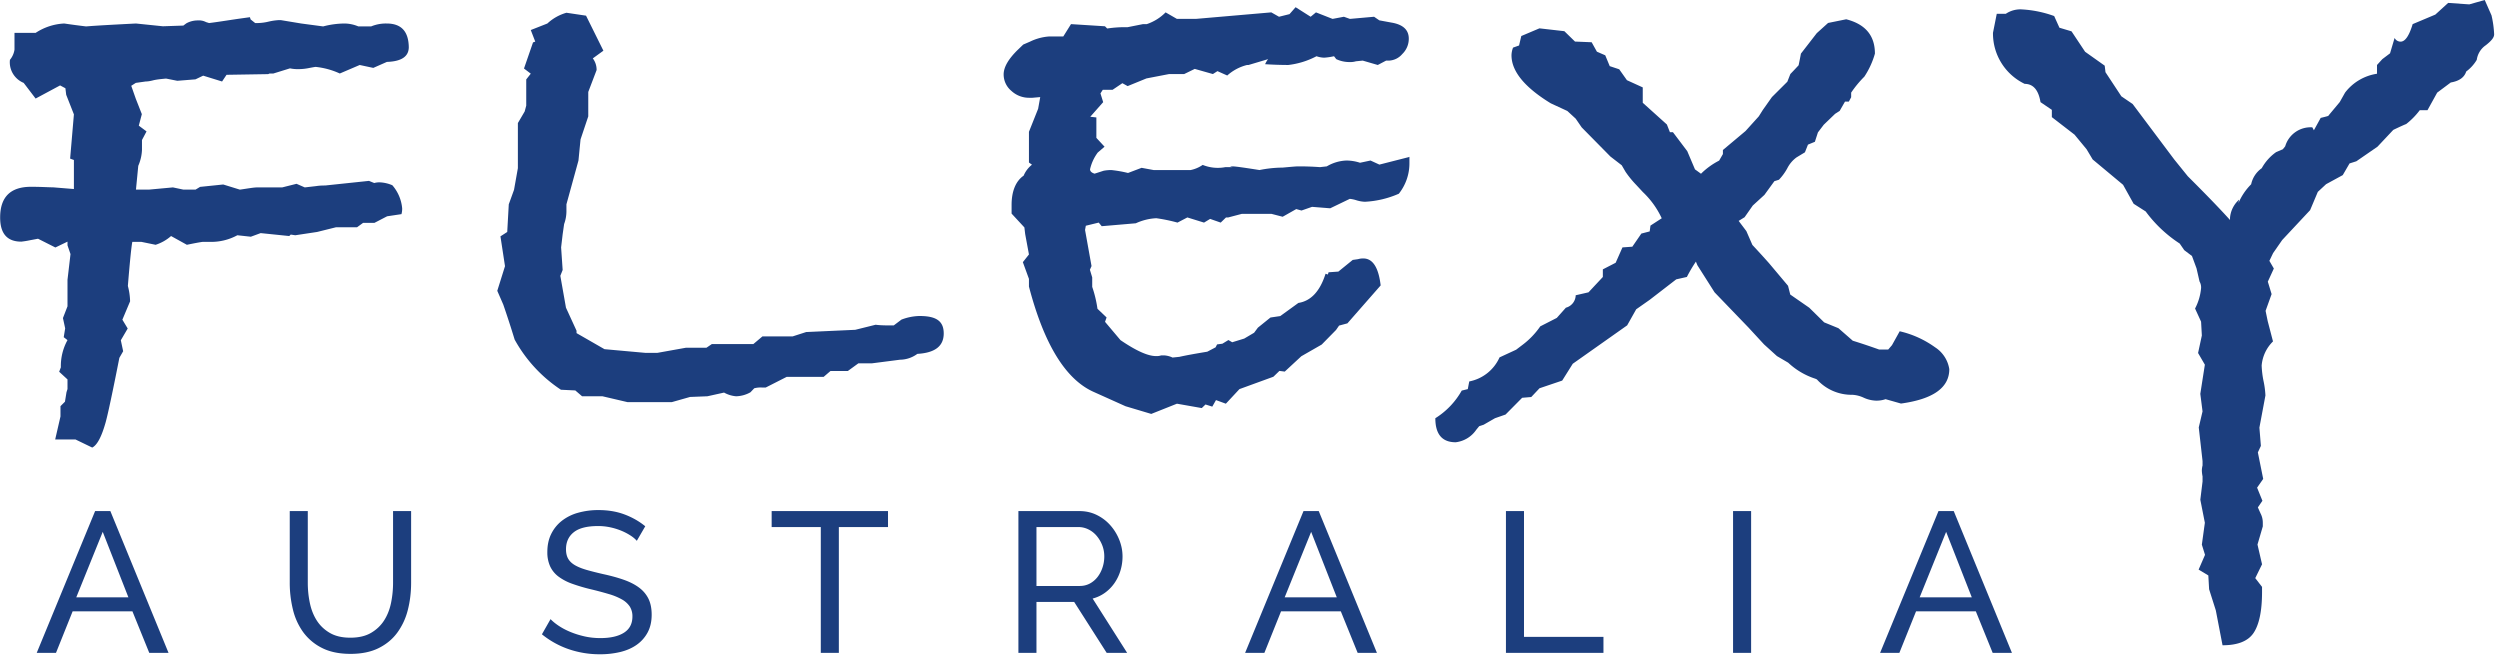<svg width="157" height="42" xmlns="http://www.w3.org/2000/svg"><g fill="#1C3E7E" fill-rule="evenodd"><path d="M57.75 19.844c-.39.009-.775.086-1.138.227l-.485.366c-.44 0-.818 0-1.138-.043l-1.28.318-3.081.14-.853.275H47.88l-.572.482h-2.607l-.334.227h-1.28l-1.802.323h-.765l-2.559-.231-1.754-1.008v-.15l-.664-1.447-.354-2.002.146-.366-.097-1.418.097-.825.092-.642c.103-.28.152-.575.145-.873v-.366l.756-2.75.13-1.326.485-1.447V5.774l.524-1.375a1.197 1.197 0 0 0-.238-.733l.664-.482-1.09-2.2-1.23-.183a2.91 2.91 0 0 0-1.198.675l-1.042.41.281.728-.14.049-.567 1.64.426.323-.285.362v1.644L32.95 7l-.427.728v2.832l-.242 1.36-.33.912-.097 1.736-.426.275.286 1.872-.485 1.548.378.868c.252.733.485 1.447.713 2.195a8.934 8.934 0 0 0 2.907 3.15l.901.043.427.367h1.28l1.564.366h2.796l1.139-.323 1.09-.043 1.047-.232c.232.13.49.21.756.232.317-.008.626-.094.901-.251l.238-.251c.158-.041.321-.057.484-.048h.238l1.318-.67h2.32l.427-.367h1.09l.664-.483h.858l1.754-.226a1.861 1.861 0 0 0 1.09-.367c1.105-.063 1.657-.482 1.657-1.283 0-.8-.503-1.095-1.516-1.095zm63.775 1.968a6.163 6.163 0 0 0-2.224-1.008l-.485.873-.237.275h-.567a39.8 39.8 0 0 0-1.658-.555l-.9-.786-.897-.367-.936-.92-1.192-.826-.14-.55-1.192-1.418a63.21 63.21 0 0 0-1.047-1.148l-.378-.868-.484-.642.373-.231.513-.733.732-.67.625-.86.286-.09c.208-.218.385-.461.528-.724.137-.269.334-.502.577-.68l.528-.319.19-.482.435-.179.19-.588.367-.483.713-.685.286-.183.334-.583h.242l.146-.275v-.29c.242-.36.52-.696.828-1.003a5.14 5.14 0 0 0 .664-1.447c0-1.134-.6-1.848-1.802-2.156l-1.14.231-.711.642-.994 1.283a29.09 29.09 0 0 1-.145.733c-.281.304-.456.482-.519.55l-.189.482-.969.965-.572.81-.252.4-.833.922-1.42 1.191v.256l-.237.41a4.54 4.54 0 0 0-1.139.825l-.378-.275-.485-1.143-.9-1.192h-.19l-.189-.482-1.516-1.365v-.965l-.994-.453-.484-.685-.596-.198-.281-.68-.524-.227-.33-.593-1.046-.043-.669-.652-1.565-.178-1.139.482-.14.594-.378.135c-.06.154-.093.317-.097.482 0 1.003.824 2.011 2.466 3.015l1.042.482.524.482.378.55 1.802 1.828.712.55.238.41c.198.29.42.562.664.815l.426.459a5.384 5.384 0 0 1 1.183 1.644l-.708.459-.048.366-.524.135-.567.825-.62.044-.426.964-.805.415v.478l-.901.964-.804.184a.826.826 0 0 1-.616.781l-.572.642-1.037.53c-.3.436-.668.822-1.09 1.143l-.426.324-1.042.482a2.629 2.629 0 0 1-1.9 1.51c-.063.304-.092.482-.092.482l-.382.092a4.833 4.833 0 0 1-1.658 1.736c0 1.008.427 1.51 1.28 1.51.52-.062.989-.345 1.284-.777l.189-.231.28-.092.713-.41.664-.231 1.042-1.052.572-.048.518-.55 1.425-.482.663-1.057 3.417-2.412.567-1.008.852-.598 1.663-1.283.668-.15a8.87 8.87 0 0 1 .567-.964l.092.227 1.08 1.702 2.138 2.22.969 1.05.81.734.707.415a4.52 4.52 0 0 0 1.71 1.008l.092.043c.568.628 1.381.98 2.23.965.246.015.488.077.712.183.237.11.494.173.755.184.21.007.418-.024.616-.092l.969.275c2.019-.277 3.03-.995 3.033-2.156a1.991 1.991 0 0 0-.891-1.375zM156.467.965L156.041 0l-.97.275-1.327-.092-.805.733-1.424.599c-.22.733-.472 1.1-.756 1.1a.422.422 0 0 1-.378-.232l-.286.965-.485.366-.334.367v.55a3.104 3.104 0 0 0-2.006 1.186l-.334.593-.713.854c.063 0-.092.048-.484.14l-.427.777-.097-.184a1.662 1.662 0 0 0-1.705 1.192l-.146.183-.426.183a3.005 3.005 0 0 0-.901 1.009c-.341.24-.578.6-.664 1.008a3.75 3.75 0 0 0-.8 1.186l.044-.222a1.714 1.714 0 0 0-.572 1.144v.135c-.63-.7-1.517-1.616-2.65-2.745l-.853-1.056-2.612-3.483-.708-.482-.998-1.515-.048-.41-1.231-.873-.853-1.283-.76-.227-.33-.733a7.04 7.04 0 0 0-1.992-.415c-.37-.03-.74.067-1.047.275h-.567l-.237 1.192a3.51 3.51 0 0 0 1.992 3.207c.537 0 .867.386.993 1.148l.712.483v.458l1.425 1.1.756.916.383.642 1.909 1.591.664 1.192.756.482a8.188 8.188 0 0 0 2.137 2.016l.285.415.485.367.286.776.189.825a.74.74 0 0 1 .097.415c-.04.448-.168.884-.378 1.283l.378.825.048.868-.237 1.1.426.733-.286 1.833.14 1.1-.237 1.008.238 2.113v.275c-.027.104-.042.21-.044.318.004.123.019.246.044.367v.323l-.14 1.143.285 1.447-.189 1.375.199.641-.402.926.61.367.049.868.421 1.327.422 2.19c.94 0 1.59-.251 1.938-.758.35-.506.543-1.365.543-2.585v-.323l-.426-.55.426-.869-.286-1.24.334-1.142v-.227a1.25 1.25 0 0 0-.145-.593l-.165-.372.286-.415-.334-.824.383-.55-.335-1.664.19-.41-.093-1.148.378-2.017a5.528 5.528 0 0 0-.121-.916 5.893 5.893 0 0 1-.116-.965 2.4 2.4 0 0 1 .712-1.514l-.334-1.283-.131-.637.378-1.052-.238-.781.378-.825-.28-.482.232-.483.572-.824 1.754-1.877.484-1.148.519-.482 1.047-.57.426-.733.426-.135 1.328-.916.993-1.056c.446-.213.713-.333.81-.367a4.64 4.64 0 0 0 .852-.868h.485l.61-1.105.853-.637c.538-.091.853-.323.97-.69a2.48 2.48 0 0 0 .663-.732 1.33 1.33 0 0 1 .567-.917c.35-.275.524-.482.524-.685a6.407 6.407 0 0 0-.165-1.191zm-132.19.511a2.433 2.433 0 0 0-.97.183h-.804a2.296 2.296 0 0 0-.882-.183 5.412 5.412 0 0 0-1.327.183l-1.376-.183-1.28-.212h-.14a3.655 3.655 0 0 0-.62.091 3.17 3.17 0 0 1-.664.092h-.19l-.285-.227-.044-.14c-.286.04-.712.097-1.284.184-.572.087-.993.15-1.28.183l-.188-.058a.973.973 0 0 0-.528-.106c-.25 0-.495.062-.713.183l-.189.14-1.284.044-1.69-.174c-1.518.077-2.56.135-3.131.183a44.885 44.885 0 0 1-1.372-.183 3.563 3.563 0 0 0-1.797.588H.91v1.052a1.304 1.304 0 0 1-.286.642c-.069.62.283 1.21.863 1.447l.75.984 1.537-.825.334.178.049.41.484 1.23-.237 2.779.237.086v1.824l-1.303-.106c-.277 0-.742-.034-1.391-.034-1.292 0-1.938.643-1.938 1.93 0 1.007.44 1.514 1.327 1.514.19-.021.38-.052.567-.092l.485-.091 1.09.55.761-.367v.231l.189.55-.189 1.616v1.664l-.286.738.14.647-.091.554.237.184a3.364 3.364 0 0 0-.417 1.707l-.106.28.523.482v.603l-.063.198-.097.598-.281.28v.646L3.465 27.6h1.279l1.047.507c.315-.155.596-.695.852-1.616.155-.582.44-1.922.853-4.018l.238-.415-.146-.69.432-.738-.335-.554.485-1.153a4.059 4.059 0 0 0-.14-.965c.125-1.537.219-2.46.28-2.769h.567l.897.184c.358-.115.688-.302.969-.55l.993.55c.485-.102.834-.164.994-.184h.421a3.443 3.443 0 0 0 1.754-.415l.848.092.616-.227 1.797.184.093-.092.285.043 1.372-.207 1.182-.294h1.323l.378-.275h.712l.8-.415.901-.135a1.24 1.24 0 0 0 .044-.367 2.555 2.555 0 0 0-.616-1.447 2.223 2.223 0 0 0-.804-.183 1.168 1.168 0 0 0-.334.043l-.33-.135-2.752.29c-.126 0-.315 0-.567.038l-.713.082-.518-.226-.901.226h-1.566c-.222 0-.586.068-1.09.14l-1.046-.323-1.454.15-.286.173h-.756l-.664-.14-1.517.14h-.804l.145-1.495c.138-.314.217-.651.233-.994v-.627l.286-.54-.485-.362.19-.723-.379-.965-.286-.815.286-.183.616-.087c.034 0 .184 0 .45-.068.267-.067.548-.087.834-.116l.707.14 1.14-.091.484-.232 1.187.367.28-.42 2.613-.043.092-.039h.237l1.042-.323a2.4 2.4 0 0 0 .572.048c.215-.003.43-.027.64-.072.237-.044.368-.068.402-.068a4.795 4.795 0 0 1 1.516.415l1.25-.535.853.183.853-.376c.916-.03 1.376-.338 1.376-.931-.019-.999-.48-1.481-1.395-1.481zM88.52 9.854l-1.894.483-.557-.256-.66.14a2.798 2.798 0 0 0-.857-.14 2.606 2.606 0 0 0-1.23.367l-.427.048a18.095 18.095 0 0 0-1.376-.048c-.126 0-.441.029-.97.077a7.48 7.48 0 0 0-1.453.154c-.97-.154-1.517-.231-1.706-.231h-.145c.06.032.126.049.194.048h-.485a2.52 2.52 0 0 1-1.425-.14 2.074 2.074 0 0 1-.755.323h-2.326l-.756-.14-.853.324a7.576 7.576 0 0 0-1.047-.184c-.162 0-.324.014-.484.044l-.567.183c-.19-.058-.286-.15-.286-.275.086-.38.251-.738.484-1.051l.427-.367-.514-.555V7.375l-.383-.043.81-.917-.17-.55.145-.226h.616l.615-.415.33.183 1.182-.482 1.425-.275h.945l.663-.323 1.14.323.285-.183.616.275a2.912 2.912 0 0 1 1.245-.661h.092l1.23-.367a1.306 1.306 0 0 0-.188.318 23.25 23.25 0 0 0 1.453.049 5.042 5.042 0 0 0 1.774-.55c.155.056.32.087.485.091.207-.014.412-.045.615-.091l.14.183c.267.125.559.188.853.183.13.005.259-.011.383-.048l.427-.043.944.275.524-.275h.189c.322-.018.622-.168.828-.415.263-.253.41-.601.407-.965 0-.55-.363-.887-1.09-1.008l-.76-.14-.33-.226-1.517.135-.378-.135-.712.135-1.042-.41-.334.275-.945-.599-.383.435-.659.164-.485-.275-4.744.41h-1.182L73.2.777c-.33.335-.735.588-1.183.738h-.237l-.97.193a7.535 7.535 0 0 0-1.278.082l-.14-.14-2.133-.135-.485.776h-.9a3.258 3.258 0 0 0-1.188.323l-.426.184-.33.318c-.6.584-.901 1.1-.901 1.558 0 .399.177.777.484 1.032a1.62 1.62 0 0 0 1.134.434h.194l.485-.043-.131.733-.577 1.447v1.93l.19.135c-.23.182-.41.42-.524.69-.485.332-.756.964-.756 1.832v.55l.804.868.049.415.237 1.283-.383.483.383 1.051v.483c.943 3.601 2.286 5.8 4.027 6.598l2.04.917 1.614.482 1.613-.642 1.56.275.233-.226.426.135.233-.41.62.226.853-.916 2.132-.777.378-.366.335.043 1.041-.964 1.28-.734.9-.916.19-.275.523-.14 2.089-2.383c-.133-1.128-.496-1.693-1.09-1.693a1.114 1.114 0 0 0-.33.044l-.334.048-.902.733-.615.043-.044.14-.145-.048c-.349 1.1-.918 1.71-1.706 1.833l-1.138.825-.616.091-.79.637-.237.319-.62.366-.756.232-.238-.14-.378.231-.334.044-.092.183-.524.275c-.76.125-1.342.231-1.754.323l-.426.044a1.459 1.459 0 0 0-.523-.136h-.19a.861.861 0 0 1-.237.044h-.092c-.507 0-1.25-.335-2.229-1.003l-.969-1.148.097-.275-.572-.545a7.458 7.458 0 0 0-.33-1.375v-.593l-.145-.483.102-.231-.407-2.267.048-.266.81-.197.189.226 2.141-.183c.404-.187.84-.296 1.284-.318.45.062.895.154 1.333.275l.62-.324 1.047.324.383-.232.664.232.334-.324h.14l.858-.226h1.851l.708.183.853-.482.33.091.663-.231 1.139.091 1.23-.593c.145.015.288.046.427.092.17.053.346.084.523.091a6.036 6.036 0 0 0 2.132-.506c.435-.55.67-1.23.664-1.93v-.41l.01.03z" fill-rule="nonzero"/><path d="M5.973 32.096h.957L10.584 41h-1.21l-1.058-2.609H4.562L3.516 41h-1.21l3.667-8.904zm2.091 5.418L6.452 33.4l-1.663 4.114h3.275zM22 40.047c.521 0 .954-.1 1.298-.301.344-.2.62-.462.825-.784.206-.322.35-.69.435-1.104.084-.413.126-.834.126-1.26v-4.502h1.134v4.502c0 .602-.07 1.173-.208 1.712a4.078 4.078 0 0 1-.662 1.423c-.302.41-.695.734-1.177.972-.483.239-1.07.358-1.758.358-.714 0-1.314-.126-1.802-.377a3.265 3.265 0 0 1-1.178-.997 4.039 4.039 0 0 1-.642-1.43 7.056 7.056 0 0 1-.195-1.661v-4.502h1.133v4.502c0 .443.045.872.133 1.286.088.413.235.78.44 1.097.206.318.48.575.82.771.34.197.766.295 1.278.295zm17.992-6.083c-.1-.117-.235-.23-.403-.338a3.593 3.593 0 0 0-.567-.295 3.999 3.999 0 0 0-.686-.213 3.607 3.607 0 0 0-.775-.082c-.697 0-1.208.13-1.53.39-.324.258-.486.614-.486 1.065 0 .243.046.443.139.602.092.159.237.295.434.408.198.113.443.21.737.294.294.084.643.172 1.046.264.462.1.88.215 1.254.345.373.13.693.29.957.482.265.193.466.427.605.703.138.276.208.614.208 1.016 0 .426-.084.796-.252 1.11a2.228 2.228 0 0 1-.687.777c-.29.205-.632.355-1.027.452a5.423 5.423 0 0 1-1.285.144 5.96 5.96 0 0 1-1.959-.32 5.483 5.483 0 0 1-1.682-.934l.542-.953c.134.142.309.284.523.426.214.142.458.27.73.382.273.113.567.205.882.276.315.071.645.107.99.107.638 0 1.133-.113 1.486-.339.353-.225.53-.564.53-1.015a1.13 1.13 0 0 0-.17-.634 1.44 1.44 0 0 0-.499-.445 3.837 3.837 0 0 0-.812-.332 21.838 21.838 0 0 0-1.103-.295 11.054 11.054 0 0 1-1.196-.351 3.266 3.266 0 0 1-.863-.452 1.705 1.705 0 0 1-.523-.64 2.113 2.113 0 0 1-.177-.902c0-.427.08-.803.24-1.129.16-.326.382-.602.667-.828a2.919 2.919 0 0 1 1.021-.508 4.655 4.655 0 0 1 1.285-.169c.605 0 1.15.092 1.638.276.487.184.92.43 1.298.74l-.53.915zm15.775-.865H52.68V41h-1.134v-7.9H48.46v-1.004h7.307v1.003zM63.956 41v-8.904h3.83c.395 0 .758.081 1.09.244.332.163.617.38.857.652s.426.577.56.916c.135.339.202.683.202 1.035 0 .309-.044.608-.132.896a2.77 2.77 0 0 1-.378.784 2.525 2.525 0 0 1-.592.602 2.32 2.32 0 0 1-.775.364L70.785 41H69.5l-2.041-3.198H65.09V41h-1.134zm1.134-4.201h2.71c.235 0 .447-.05.636-.15.189-.101.35-.237.485-.408.134-.172.24-.37.315-.596.076-.226.113-.46.113-.702 0-.251-.044-.487-.132-.709a2.078 2.078 0 0 0-.353-.59 1.596 1.596 0 0 0-.516-.4 1.406 1.406 0 0 0-.624-.145H65.09v3.7zm16.77-4.703h.957L86.471 41h-1.21l-1.058-2.609H80.45L79.403 41h-1.21l3.667-8.904zm2.091 5.418L82.34 33.4l-1.663 4.114h3.275zM94.573 41v-8.904h1.134v7.9h4.99V41h-6.124zm14.263 0v-8.904h1.134V41h-1.134zm12.902-8.904h.957L126.35 41h-1.21l-1.058-2.609h-3.754L119.28 41h-1.21l3.667-8.904zm2.091 5.418l-1.612-4.114-1.663 4.114h3.275z"/></g></svg>
